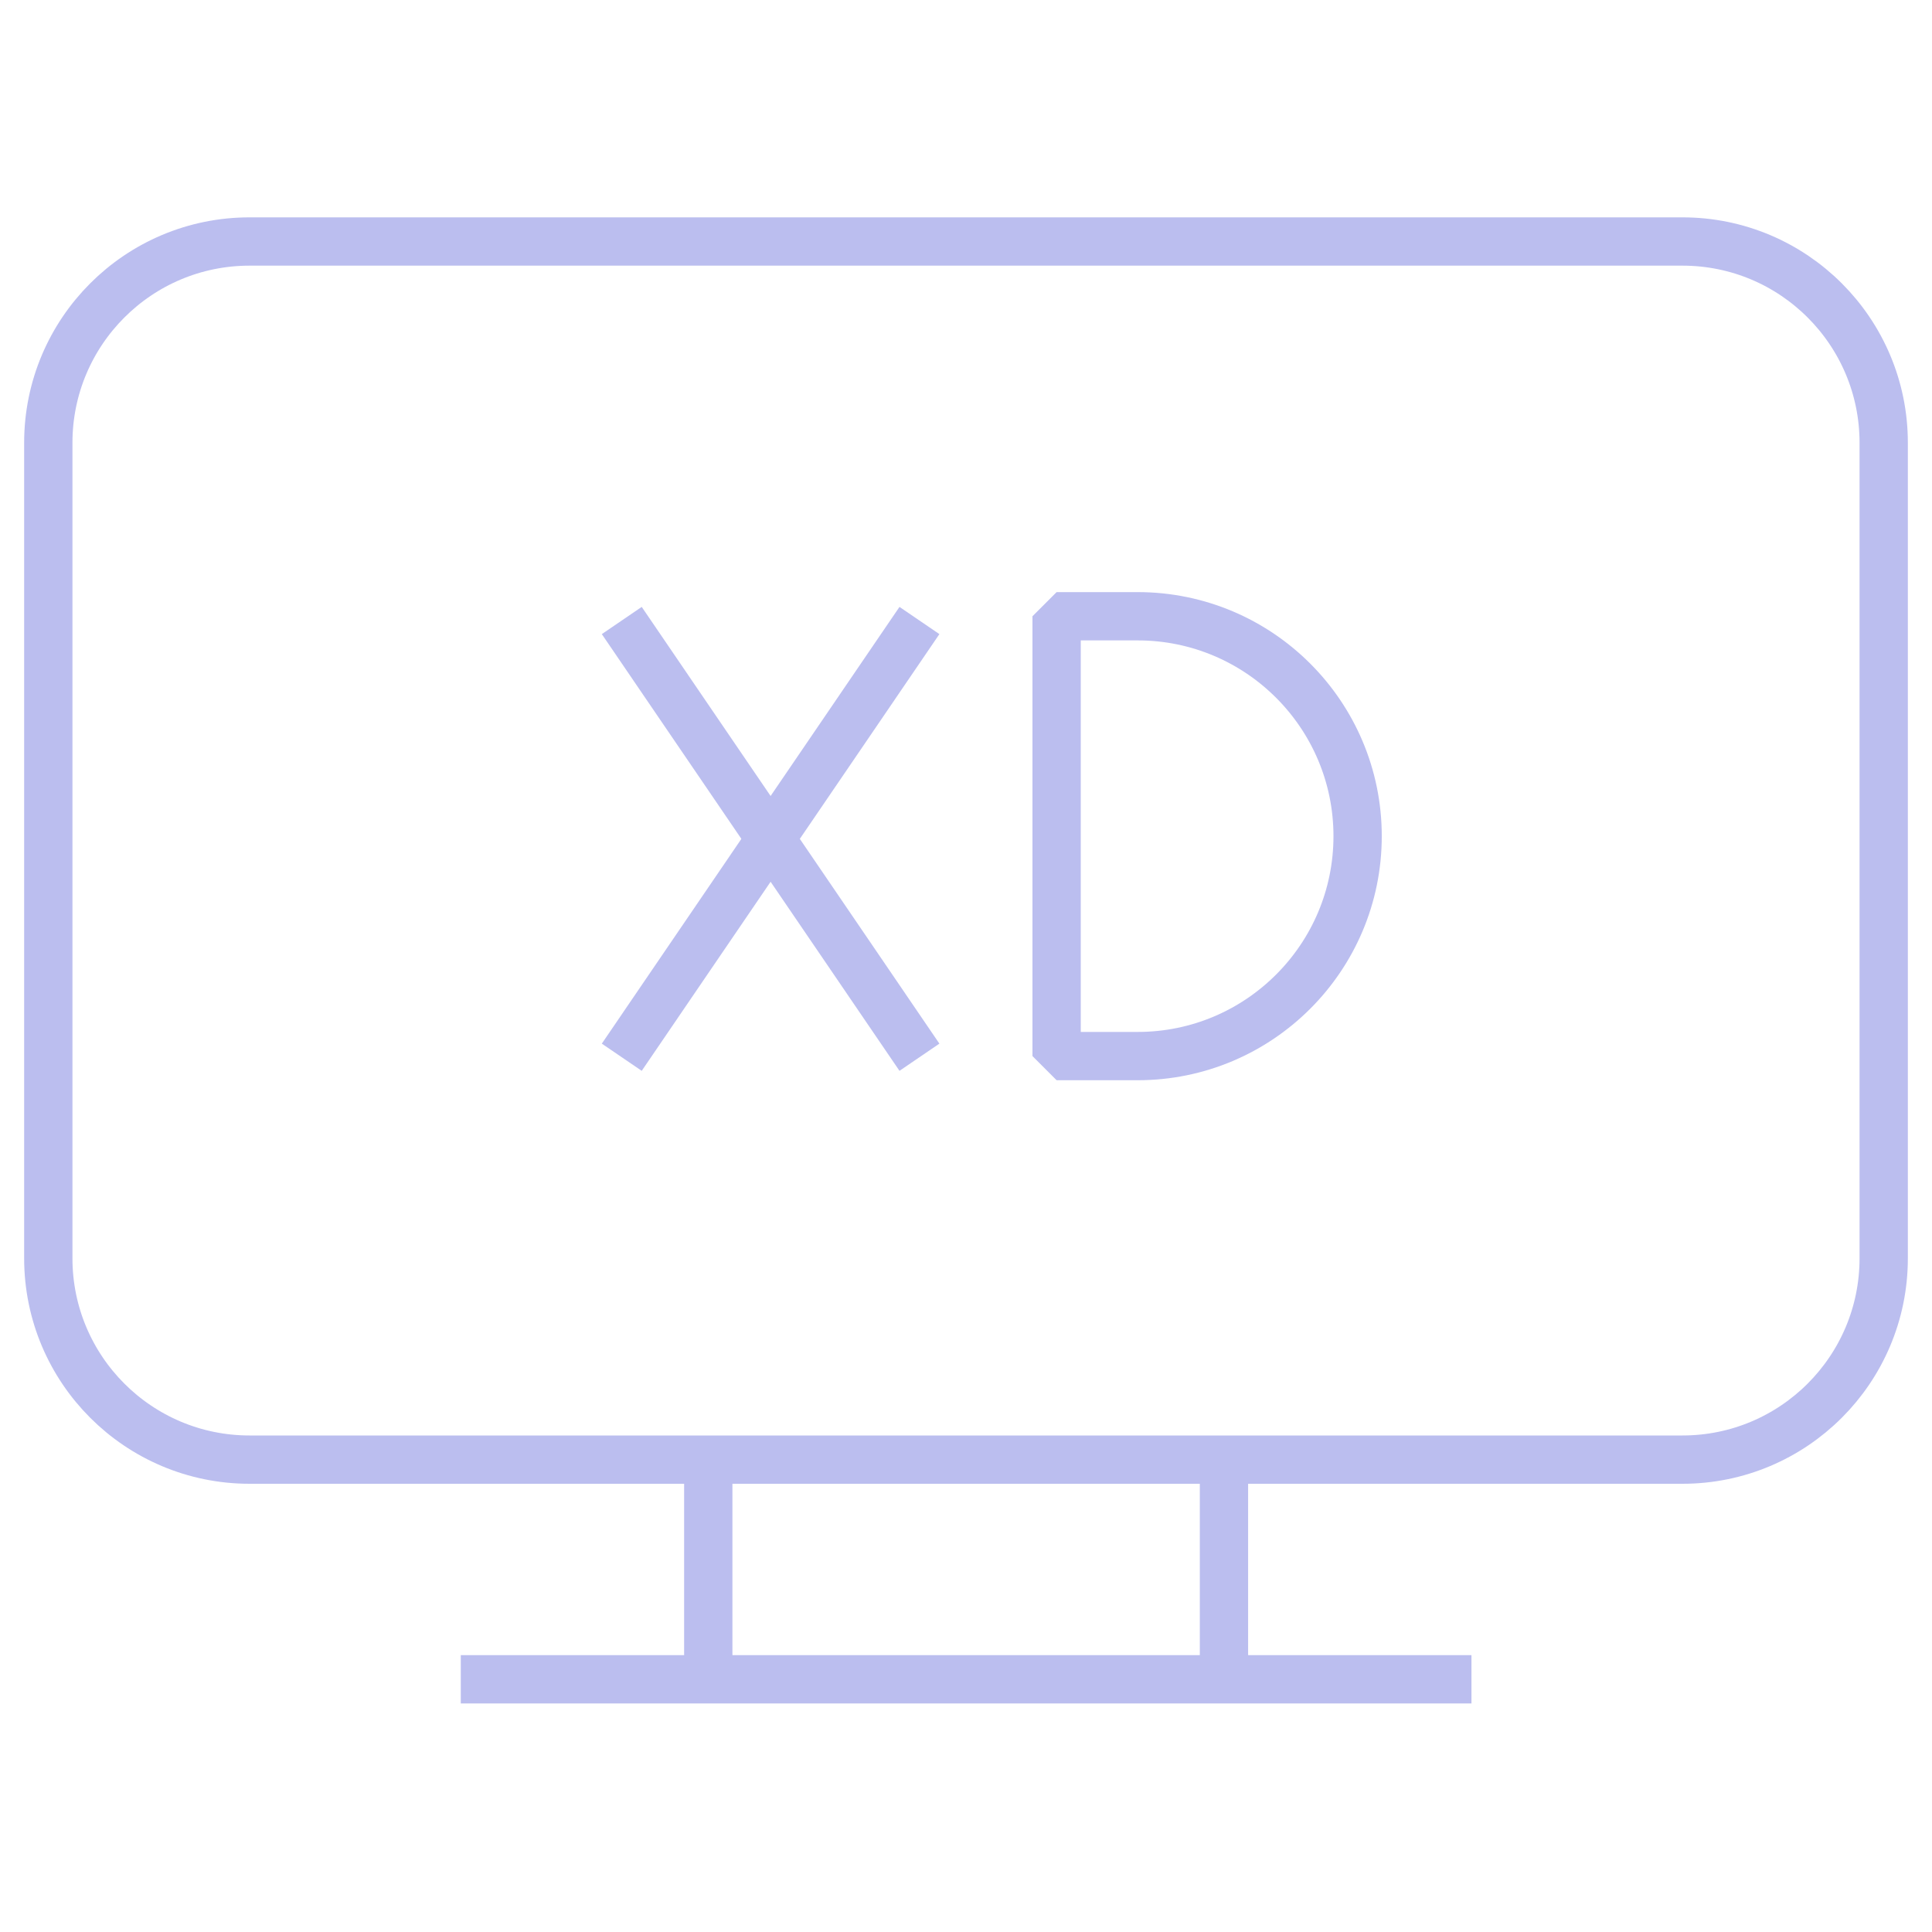<?xml version="1.0" encoding="UTF-8"?> <svg xmlns="http://www.w3.org/2000/svg" width="40" height="40" viewBox="0 0 40 40" fill="none"><path d="M34.833 5H5.167C2.866 5 1 6.866 1 9.167V26.052C1 28.354 2.866 30.22 5.167 30.22H34.833C37.134 30.22 39 28.354 39 26.052V9.167C39 6.866 37.134 5 34.833 5Z" stroke="#BBBEEF" stroke-linejoin="bevel"></path><path d="M9.54 34.768H30.465" stroke="#BBBEEF" stroke-linejoin="bevel"></path><path d="M14.664 30.215V34.738" stroke="#BBBEEF" stroke-linejoin="bevel"></path><path d="M25.341 34.768V30.244" stroke="#BBBEEF" stroke-linejoin="bevel"></path><path d="M19.036 12.847L12.873 21.889" stroke="#BBBEEF" stroke-linejoin="bevel"></path><path d="M12.873 12.847L19.036 21.889" stroke="#BBBEEF" stroke-linejoin="bevel"></path><path d="M21.876 12.759H23.555C26.068 12.759 28.108 14.799 28.108 17.312C28.108 19.825 26.068 21.865 23.555 21.865H21.876V12.759Z" stroke="#BBBEEF" stroke-linejoin="bevel"></path></svg> 